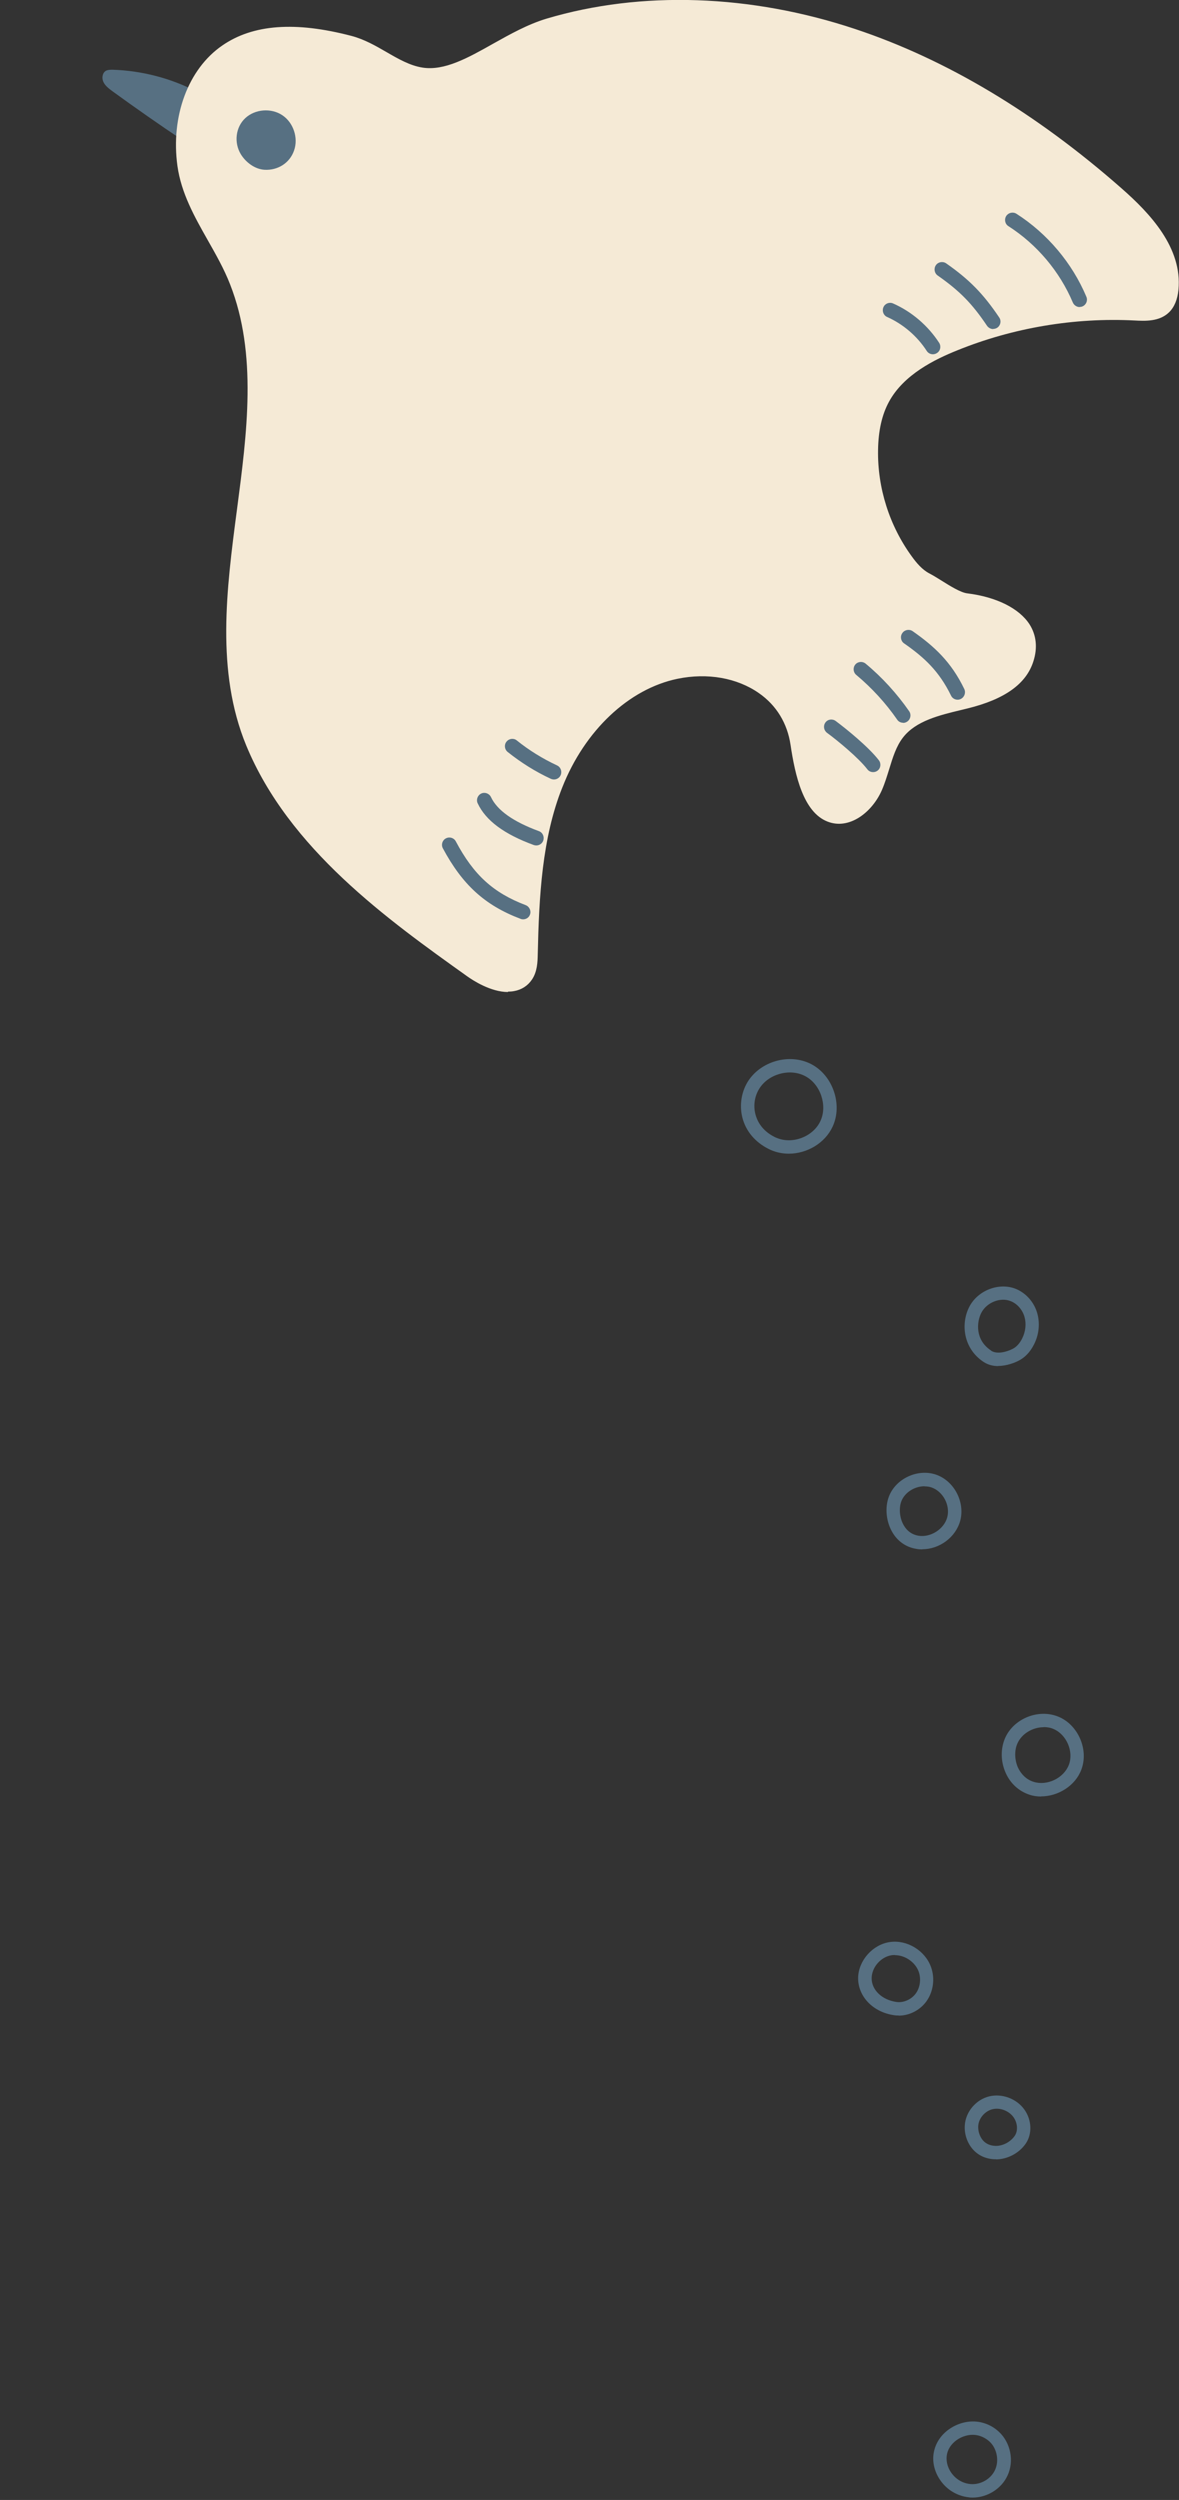 <svg width="92" height="195" viewBox="0 0 92 195" fill="none" xmlns="http://www.w3.org/2000/svg">
<rect x="0" y="0" width="92" height="195" fill="#333333" stroke="none"/>
<g clip-path="url(#clip0_864_9989)">
<path d="M61.553 89.989C61.072 89.989 60.601 89.895 60.162 89.707C59.084 89.225 58.31 88.399 57.986 87.374C57.672 86.38 57.809 85.272 58.331 84.404C59.325 82.772 61.605 82.124 63.3 83.002C64.994 83.881 65.768 86.161 64.973 87.876C64.367 89.184 62.955 89.989 61.553 89.989ZM60.58 88.744C61.815 89.288 63.457 88.671 64.021 87.437C64.586 86.224 64.021 84.55 62.819 83.933C61.616 83.305 59.932 83.776 59.231 84.948C58.854 85.565 58.76 86.349 58.99 87.06C59.158 87.583 59.566 88.295 60.591 88.755L60.58 88.744Z" fill="#577082"/>
<path d="M77.901 106.557C77.514 106.557 77.117 106.473 76.751 106.233C75.14 105.166 74.972 103.231 75.631 101.944C76.29 100.647 77.953 100.009 79.261 100.532C80.056 100.856 80.683 101.557 80.934 102.415C81.164 103.21 81.081 104.099 80.683 104.873C80.39 105.459 79.972 105.898 79.46 106.149C79.219 106.274 78.581 106.546 77.891 106.546L77.901 106.557ZM77.336 105.354C77.775 105.647 78.518 105.469 79.01 105.218C79.313 105.072 79.575 104.779 79.763 104.402C80.035 103.858 80.097 103.241 79.941 102.708C79.784 102.164 79.376 101.693 78.874 101.494C78.068 101.16 76.991 101.589 76.573 102.404C76.196 103.137 76.091 104.528 77.336 105.343V105.354Z" fill="#577082"/>
<path d="M71.959 120.855C71.802 120.855 71.656 120.844 71.499 120.813C70.704 120.688 70.034 120.217 69.626 119.506C69.145 118.679 69.041 117.602 69.355 116.755C69.877 115.343 71.593 114.537 73.026 115.019C74.448 115.5 75.317 117.152 74.93 118.617C74.574 119.924 73.298 120.844 71.969 120.844L71.959 120.855ZM72.137 115.929C71.373 115.929 70.589 116.41 70.327 117.121C70.129 117.665 70.202 118.439 70.526 118.983C70.787 119.432 71.174 119.704 71.666 119.788C72.618 119.945 73.664 119.276 73.915 118.355C74.166 117.424 73.591 116.336 72.691 116.023C72.513 115.96 72.325 115.939 72.147 115.939L72.137 115.929Z" fill="#577082"/>
<path d="M81.249 140.132C80.936 140.132 80.622 140.09 80.318 139.985C79.502 139.713 78.844 139.117 78.478 138.291C78.08 137.412 78.07 136.408 78.425 135.582C79.095 134.044 81.04 133.26 82.599 133.908C84.136 134.546 84.973 136.481 84.377 138.04C83.906 139.295 82.567 140.121 81.239 140.121L81.249 140.132ZM81.438 134.724C80.59 134.724 79.722 135.226 79.388 136C79.147 136.544 79.168 137.266 79.429 137.862C79.68 138.406 80.109 138.814 80.643 138.981C81.699 139.326 83.006 138.699 83.404 137.663C83.801 136.628 83.226 135.289 82.201 134.86C81.96 134.755 81.699 134.714 81.438 134.714V134.724Z" fill="#577082"/>
<path d="M70.141 157.212C70.026 157.212 69.911 157.212 69.785 157.191C68.132 156.961 66.951 155.737 66.961 154.283C66.982 152.924 68.101 151.668 69.45 151.48C70.789 151.292 72.191 152.15 72.651 153.436C72.975 154.336 72.829 155.361 72.285 156.114C71.783 156.804 70.957 157.222 70.13 157.222L70.141 157.212ZM69.837 152.495C69.764 152.495 69.691 152.495 69.607 152.505C68.75 152.62 68.028 153.436 68.017 154.294C68.007 155.214 68.812 155.988 69.942 156.155C70.496 156.239 71.113 155.967 71.459 155.497C71.804 155.026 71.887 154.356 71.689 153.792C71.417 153.049 70.622 152.505 69.837 152.505V152.495Z" fill="#577082"/>
<path d="M77.714 168.424C77.661 168.424 77.609 168.424 77.557 168.424C76.887 168.383 76.312 168.111 75.904 167.64C75.465 167.138 75.235 166.437 75.287 165.757C75.36 164.711 76.166 163.77 77.191 163.519C78.195 163.278 79.325 163.697 79.931 164.544C80.517 165.36 80.559 166.458 80.036 167.211C79.523 167.954 78.603 168.435 77.714 168.435V168.424ZM77.62 167.379C78.205 167.42 78.833 167.096 79.178 166.605C79.45 166.218 79.408 165.59 79.084 165.14C78.718 164.638 78.028 164.377 77.442 164.523C76.856 164.67 76.375 165.224 76.333 165.82C76.312 166.134 76.396 166.594 76.699 166.95C76.929 167.211 77.243 167.358 77.63 167.379H77.62Z" fill="#577082"/>
<path d="M75.893 194.814C75.799 194.814 75.695 194.814 75.6 194.793C74.711 194.699 73.896 194.218 73.383 193.475C72.881 192.764 72.703 191.906 72.902 191.132C73.08 190.4 73.571 189.762 74.272 189.344C74.994 188.915 75.841 188.768 76.605 188.957C77.117 189.082 77.577 189.333 77.954 189.689C78.864 190.536 79.146 191.969 78.623 193.088C78.153 194.124 77.044 194.814 75.904 194.814H75.893ZM75.705 193.758C76.5 193.841 77.326 193.371 77.65 192.649C77.975 191.938 77.797 190.986 77.222 190.452C76.971 190.222 76.667 190.055 76.333 189.971C75.831 189.846 75.276 189.95 74.795 190.233C74.345 190.505 74.011 190.923 73.906 191.383C73.791 191.864 73.906 192.419 74.23 192.879C74.586 193.381 75.109 193.695 75.705 193.758Z" fill="#577082"/>
<path d="M15.342 7.144C13.324 6.098 11.065 5.512 8.795 5.439C8.617 5.439 8.418 5.439 8.261 5.523C7.979 5.69 7.927 6.108 8.073 6.401C8.209 6.694 8.491 6.903 8.753 7.102C10.583 8.43 12.435 9.727 14.317 10.982C14.568 9.717 14.945 8.483 15.332 7.144H15.342Z" fill="#577082"/>
<path d="M32.882 5.836C30.853 5.523 29.284 3.88 27.297 3.358C24.086 2.521 20.414 2.144 17.684 4.016C14.954 5.889 13.971 9.591 14.421 12.865C14.871 16.149 17.235 18.743 18.49 21.975C22.893 33.23 15.132 46.754 19.735 57.925C22.904 65.623 30.006 70.853 36.783 75.685C38.08 76.605 40.13 77.431 41.02 76.103C41.333 75.632 41.354 75.026 41.375 74.461C41.48 69.974 41.678 65.393 43.331 61.23C44.984 57.056 48.352 53.312 52.745 52.402C57.138 51.492 61.593 53.594 62.252 58.029C62.514 59.828 63.078 62.914 64.773 63.573C66.195 64.127 67.681 62.809 68.287 61.408C68.894 60.006 69.061 58.395 70.003 57.192C71.237 55.603 73.412 55.195 75.368 54.714C77.324 54.232 79.49 53.333 80.096 51.419C80.964 48.678 78.266 47.224 75.41 46.858C74.458 46.743 73.109 45.687 72.272 45.248C71.624 44.913 71.132 44.338 70.693 43.742C68.873 41.252 67.89 38.156 67.942 35.071C67.963 33.69 68.204 32.278 68.863 31.054C70.003 28.941 72.251 27.686 74.479 26.787C78.925 24.988 83.767 24.172 88.568 24.412C89.363 24.454 90.263 24.486 90.838 23.931C91.204 23.576 91.35 23.042 91.403 22.53C91.685 19.58 89.395 17.059 87.167 15.104C81.121 9.79 74.218 5.334 66.593 2.793C58.958 0.251 50.548 -0.314 42.84 1.977C39.273 3.033 36.051 6.297 32.903 5.805L32.882 5.836Z" fill="#F5EAD6"/>
<path d="M39.639 77.379C38.289 77.379 36.898 76.469 36.459 76.155C30.257 71.731 22.548 66.229 19.212 58.144C16.837 52.371 17.674 45.959 18.49 39.756C19.274 33.794 20.09 27.623 17.956 22.184C17.486 20.971 16.827 19.821 16.199 18.712C15.185 16.923 14.139 15.062 13.846 12.949C13.312 9.068 14.682 5.376 17.35 3.546C19.745 1.893 23.05 1.653 27.433 2.803C28.426 3.065 29.305 3.567 30.152 4.058C31.093 4.602 31.983 5.115 32.966 5.272C34.681 5.544 36.532 4.508 38.478 3.41C39.806 2.667 41.187 1.893 42.651 1.454C50.025 -0.743 58.591 -0.45 66.75 2.27C73.852 4.634 80.839 8.817 87.522 14.696C89.75 16.651 92.271 19.329 91.957 22.603C91.884 23.366 91.633 23.963 91.225 24.36C90.461 25.103 89.342 25.04 88.526 24.998C83.841 24.758 79.05 25.563 74.689 27.331C72.952 28.031 70.515 29.213 69.365 31.347C68.821 32.341 68.538 33.606 68.517 35.092C68.465 38.062 69.406 41.012 71.153 43.407C71.509 43.898 71.959 44.442 72.534 44.735C72.795 44.871 73.12 45.07 73.454 45.279C74.124 45.697 74.95 46.22 75.483 46.283C77.764 46.566 79.531 47.455 80.337 48.699C80.87 49.536 80.975 50.53 80.64 51.576C80.086 53.343 78.402 54.546 75.504 55.257L75.034 55.372C73.287 55.791 71.467 56.23 70.463 57.527C69.929 58.217 69.668 59.075 69.386 59.995C69.218 60.529 69.051 61.083 68.821 61.617C68.068 63.353 66.279 64.755 64.574 64.085C62.691 63.353 62.043 60.498 61.687 58.092C61.436 56.418 60.589 55.017 59.219 54.065C57.514 52.873 55.203 52.465 52.87 52.946C49.073 53.73 45.632 56.973 43.875 61.418C42.295 65.413 42.065 69.869 41.961 74.461C41.95 75.015 41.929 75.789 41.511 76.406C41.187 76.888 40.706 77.201 40.12 77.306C39.963 77.337 39.796 77.348 39.639 77.348V77.379ZM22.579 3.253C20.739 3.253 19.232 3.671 18.019 4.508C15.708 6.098 14.526 9.351 15.007 12.813C15.268 14.716 16.22 16.39 17.224 18.168C17.873 19.319 18.542 20.501 19.044 21.787C21.282 27.508 20.456 33.826 19.651 39.934C18.856 45.98 18.03 52.245 20.289 57.726C23.489 65.508 31.062 70.905 37.139 75.235C38.143 75.957 39.231 76.333 39.921 76.218C40.204 76.166 40.402 76.04 40.559 75.8C40.779 75.475 40.8 75.026 40.821 74.461C40.925 69.765 41.166 65.204 42.819 61.031C44.712 56.23 48.487 52.716 52.65 51.858C55.297 51.314 57.932 51.785 59.888 53.166C61.52 54.306 62.545 55.969 62.838 57.977C63.005 59.096 63.497 62.485 65.003 63.071C66.049 63.478 67.262 62.422 67.785 61.219C67.984 60.749 68.141 60.246 68.298 59.724C68.591 58.751 68.904 57.736 69.563 56.889C70.829 55.268 72.921 54.766 74.772 54.316L75.232 54.201C77.669 53.605 79.123 52.622 79.542 51.293C79.772 50.561 79.719 49.934 79.364 49.379C78.757 48.427 77.251 47.716 75.337 47.486C74.552 47.381 73.643 46.817 72.837 46.315C72.534 46.126 72.241 45.938 72 45.812C71.216 45.394 70.641 44.704 70.222 44.139C68.319 41.545 67.304 38.334 67.356 35.123C67.388 33.439 67.722 32.006 68.35 30.845C69.689 28.387 72.356 27.08 74.26 26.316C78.768 24.486 83.725 23.649 88.589 23.9C89.227 23.931 90.022 23.973 90.43 23.576C90.639 23.366 90.775 23.021 90.817 22.53C91.079 19.768 88.798 17.373 86.769 15.595C80.201 9.821 73.339 5.711 66.384 3.389C58.445 0.743 50.13 0.45 42.975 2.583C41.637 2.981 40.319 3.724 39.043 4.435C36.909 5.627 34.89 6.757 32.788 6.422C31.596 6.234 30.57 5.638 29.577 5.073C28.761 4.602 27.987 4.152 27.15 3.933C25.435 3.483 23.918 3.263 22.569 3.263L22.579 3.253Z" fill="#F5EAD6"/>
<path d="M84.249 23.952C84.029 23.952 83.809 23.816 83.715 23.596C82.69 21.17 80.902 19.057 78.695 17.645C78.423 17.478 78.35 17.122 78.517 16.85C78.684 16.589 79.04 16.505 79.312 16.672C81.718 18.21 83.663 20.511 84.772 23.147C84.897 23.44 84.761 23.774 84.468 23.9C84.395 23.931 84.322 23.942 84.249 23.942V23.952Z" fill="#577082"/>
<path d="M77.504 25.668C77.315 25.668 77.138 25.573 77.023 25.417C75.851 23.67 74.878 22.687 73.174 21.494C72.912 21.316 72.849 20.95 73.027 20.689C73.205 20.427 73.571 20.365 73.832 20.542C75.642 21.808 76.73 22.917 77.974 24.768C78.152 25.03 78.079 25.385 77.817 25.563C77.723 25.626 77.608 25.657 77.493 25.657L77.504 25.668Z" fill="#577082"/>
<path d="M72.795 27.634C72.607 27.634 72.419 27.54 72.314 27.372C71.572 26.222 70.473 25.281 69.228 24.726C68.936 24.601 68.81 24.256 68.936 23.963C69.061 23.67 69.406 23.544 69.689 23.67C71.143 24.308 72.419 25.406 73.287 26.745C73.454 27.017 73.381 27.372 73.109 27.54C73.015 27.603 72.9 27.634 72.795 27.634Z" fill="#577082"/>
<path d="M40.821 71.71C40.748 71.71 40.685 71.7 40.612 71.668C37.83 70.612 36.083 69.012 34.556 66.167C34.409 65.884 34.514 65.539 34.796 65.393C35.079 65.246 35.424 65.351 35.57 65.633C36.961 68.248 38.489 69.639 41.02 70.602C41.313 70.717 41.469 71.051 41.354 71.344C41.271 71.574 41.051 71.71 40.821 71.71Z" fill="#577082"/>
<path d="M41.857 65.947C41.794 65.947 41.721 65.936 41.658 65.916C39.336 65.068 37.903 64.001 37.276 62.663C37.14 62.38 37.265 62.035 37.548 61.899C37.83 61.763 38.175 61.889 38.311 62.171C38.792 63.207 40.058 64.096 42.045 64.828C42.349 64.932 42.495 65.267 42.39 65.57C42.307 65.8 42.087 65.947 41.846 65.947H41.857Z" fill="#577082"/>
<path d="M43.227 60.801C43.143 60.801 43.059 60.78 42.986 60.749C41.783 60.194 40.654 59.483 39.618 58.657C39.367 58.458 39.325 58.092 39.524 57.851C39.723 57.6 40.089 57.558 40.329 57.757C41.291 58.531 42.348 59.18 43.467 59.703C43.76 59.839 43.875 60.184 43.749 60.466C43.655 60.675 43.446 60.801 43.227 60.801Z" fill="#577082"/>
<path d="M74.721 54.578C74.512 54.578 74.303 54.462 74.209 54.253C73.278 52.35 72.127 51.283 70.548 50.185C70.287 50.007 70.224 49.641 70.412 49.379C70.59 49.118 70.956 49.055 71.217 49.233C72.891 50.404 74.219 51.617 75.244 53.741C75.38 54.023 75.265 54.368 74.983 54.515C74.899 54.557 74.816 54.578 74.732 54.578H74.721Z" fill="#577082"/>
<path d="M70.474 56.377C70.296 56.377 70.108 56.293 70.004 56.126C69.104 54.828 68.027 53.657 66.814 52.642C66.573 52.444 66.542 52.078 66.74 51.837C66.939 51.596 67.305 51.565 67.546 51.764C68.843 52.841 69.983 54.096 70.945 55.477C71.123 55.739 71.06 56.094 70.799 56.282C70.694 56.356 70.579 56.387 70.474 56.387V56.377Z" fill="#577082"/>
<path d="M68.132 60.226C67.954 60.226 67.787 60.153 67.672 59.996C67.003 59.127 65.392 57.789 64.534 57.161C64.283 56.973 64.221 56.617 64.409 56.356C64.597 56.094 64.963 56.052 65.214 56.241C66.03 56.847 67.777 58.259 68.582 59.305C68.77 59.556 68.728 59.922 68.478 60.111C68.373 60.194 68.247 60.226 68.132 60.226Z" fill="#577082"/>
<path d="M20.636 13.242C21.672 13.304 22.613 12.719 22.948 11.736C23.293 10.752 22.895 9.56 22.027 8.985C21.159 8.409 19.904 8.504 19.14 9.215C18.377 9.926 18.251 11.129 18.785 12.018C19.182 12.677 19.904 13.2 20.636 13.242Z" fill="#577082"/>
</g>
<defs>
<clipPath id="clip0_864_9989">
<rect width="92" height="195" fill="white"/>
</clipPath>
</defs>
</svg>
